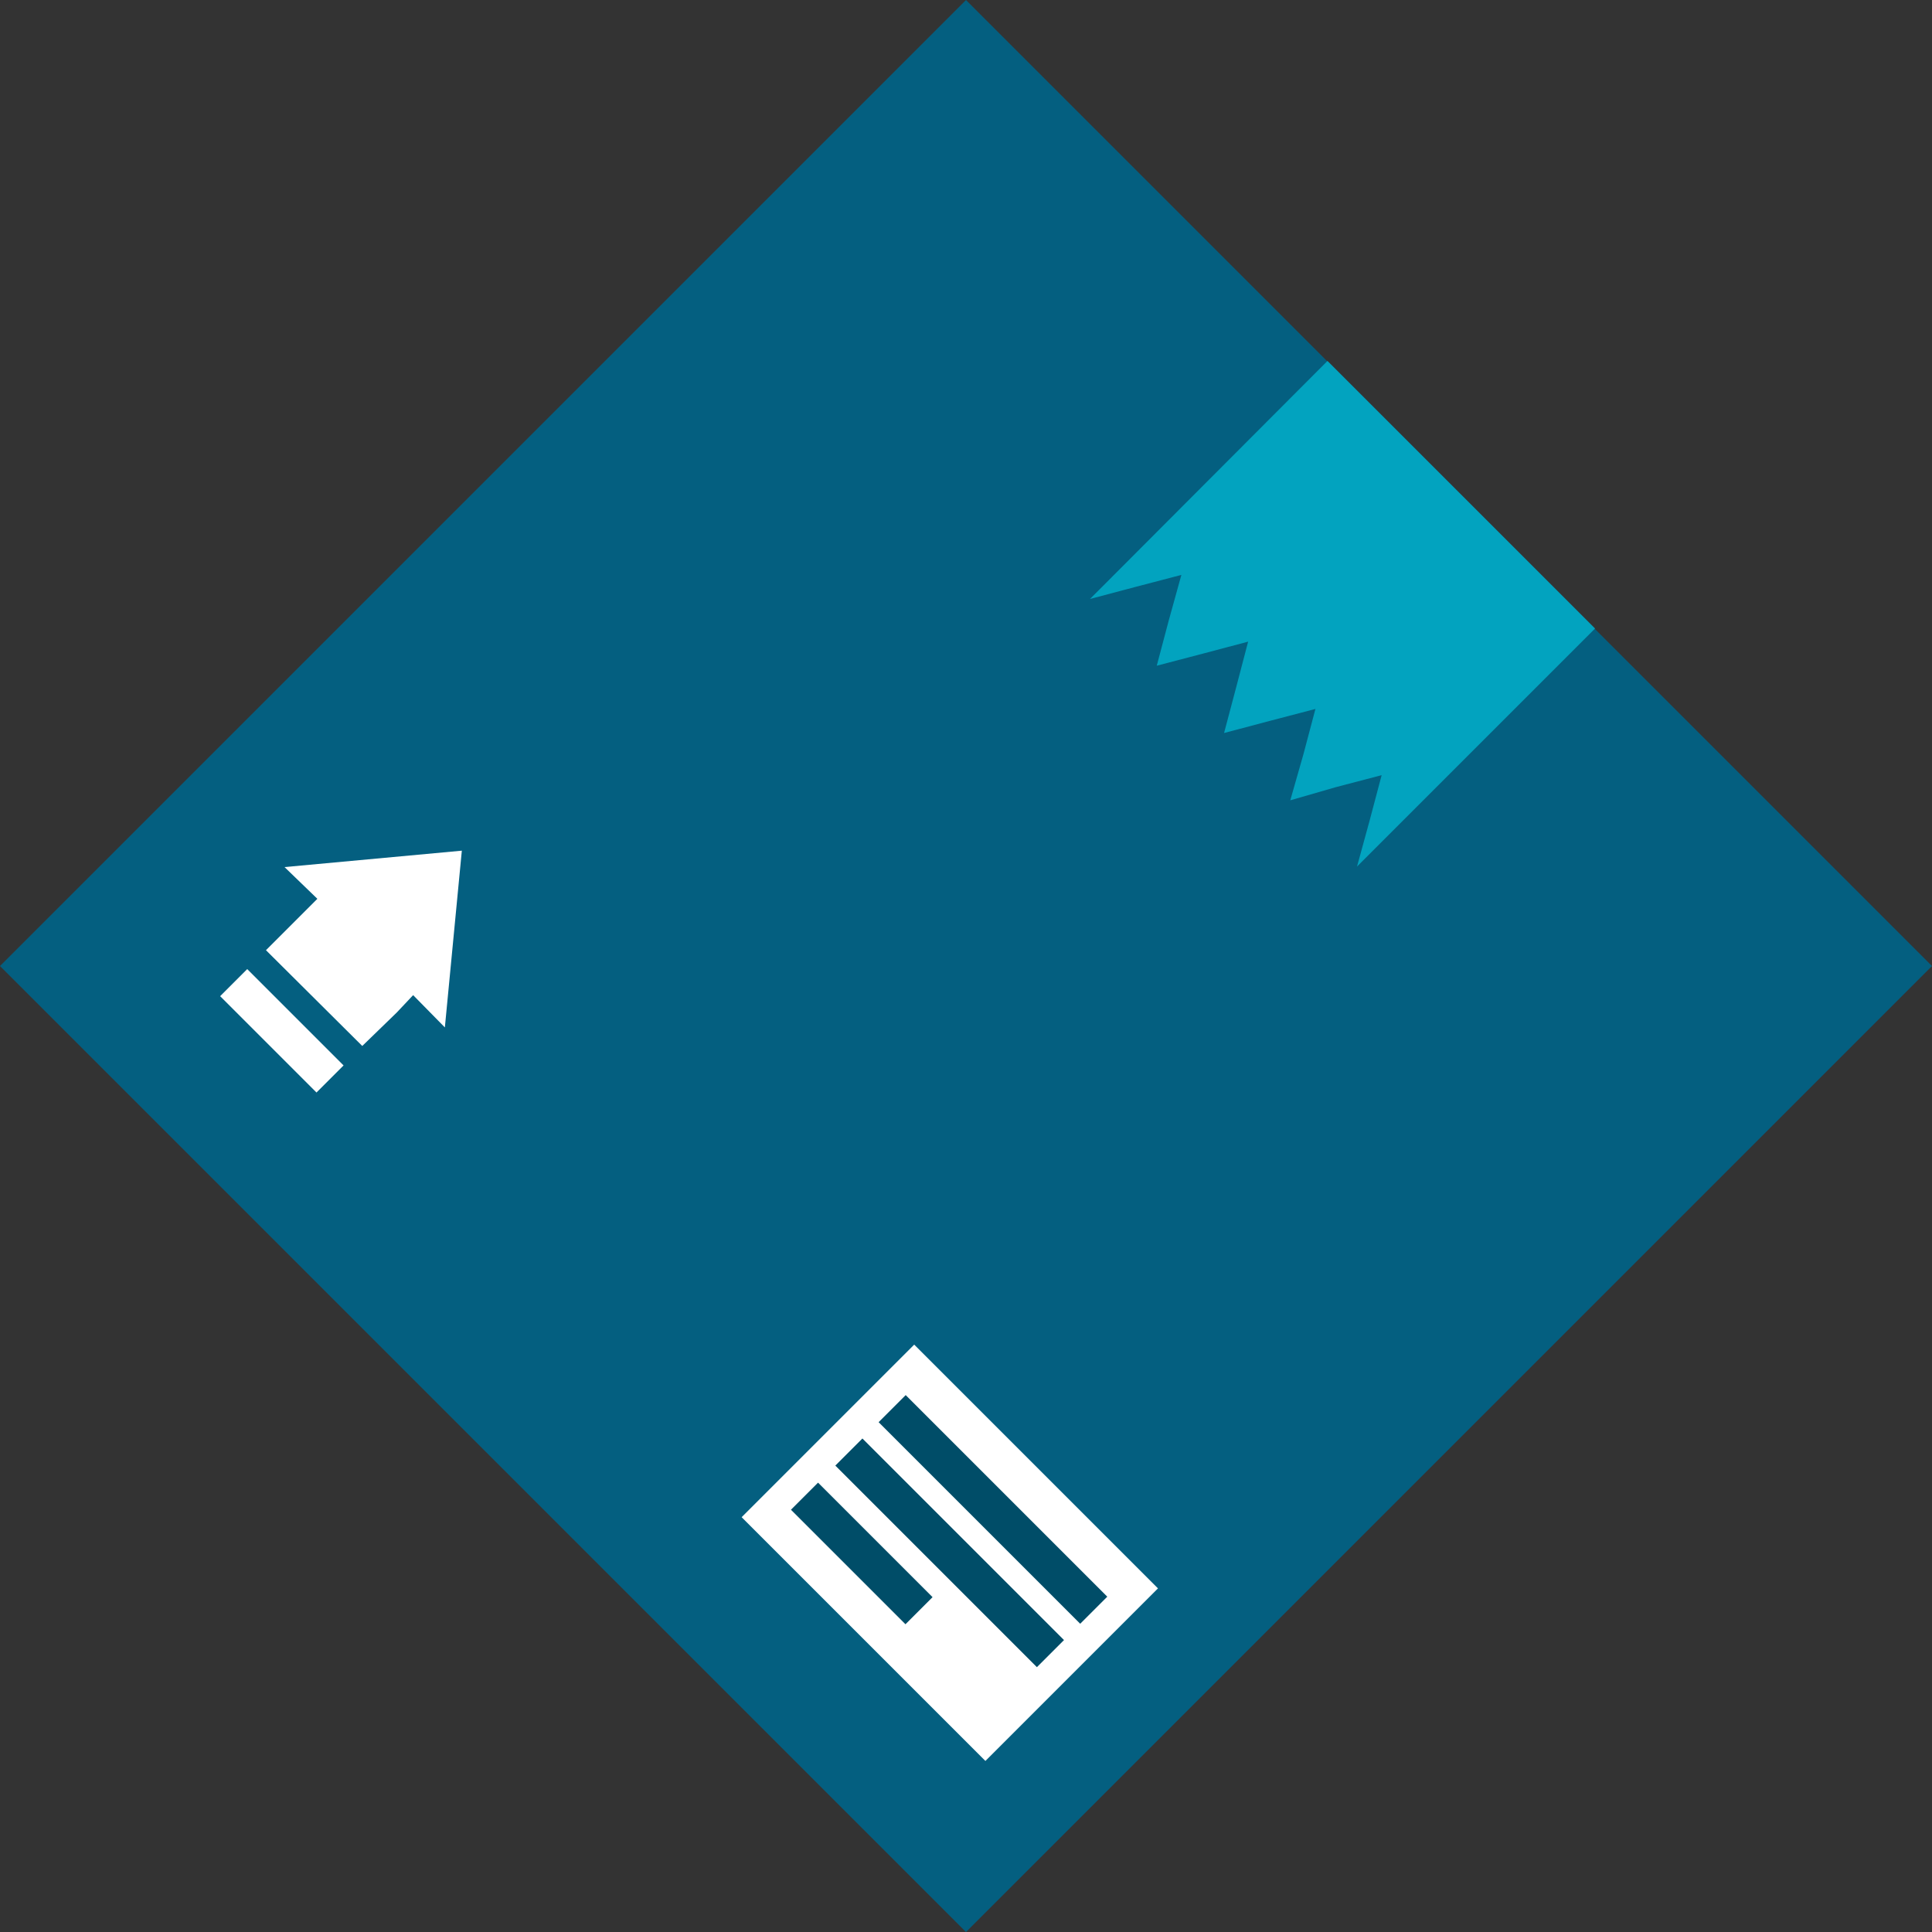 <svg xmlns="http://www.w3.org/2000/svg" width="69.356" height="69.356" viewBox="0 0 69.356 69.356"><rect x="0" y="0" width="69.356" height="69.356" fill="#333333" stroke="none"/><defs><style>.a{fill:#045f80;}.b{fill:#fff;}.c{fill:#004d68;}.d{fill:#02a3bf;}</style></defs><g transform="translate(-837.744 -376.751)"><rect class="a" width="49.042" height="49.042" transform="translate(837.744 411.43) rotate(-45)"/><rect class="b" width="1.375" height="4.891" transform="translate(845.647 412.512) rotate(-45)"/><g transform="translate(864.368 425.021)"><rect class="b" width="8.761" height="12.375" transform="translate(0 6.195) rotate(-45)"/><g transform="translate(1.77 1.812)"><rect class="c" width="1.375" height="5.814" transform="translate(0 4.115) rotate(-45)"/><rect class="c" width="1.375" height="10.234" transform="translate(1.593 2.53) rotate(-45)"/><rect class="c" width="1.375" height="10.234" transform="translate(3.147 0.972) rotate(-45)"/></g></g><path class="d" d="M856.462,380.126l-8.525,8.545,1.63-.432,1.65-.432-.452,1.63-.432,1.63,1.65-.432,1.63-.432-.432,1.65-.432,1.63,1.63-.432,1.65-.432-.432,1.63-.471,1.65,1.63-.471,1.65-.432-.432,1.63-.452,1.65,8.545-8.545Z" transform="translate(28.937 9.582)"/><path class="b" d="M845.515,389.892l1.139,1.159.609-6.345-6.365.589,1.179,1.139-.845.845-1,1,3.457,3.438,1.237-1.2Z" transform="translate(7.06 22.583)"/></g></svg>